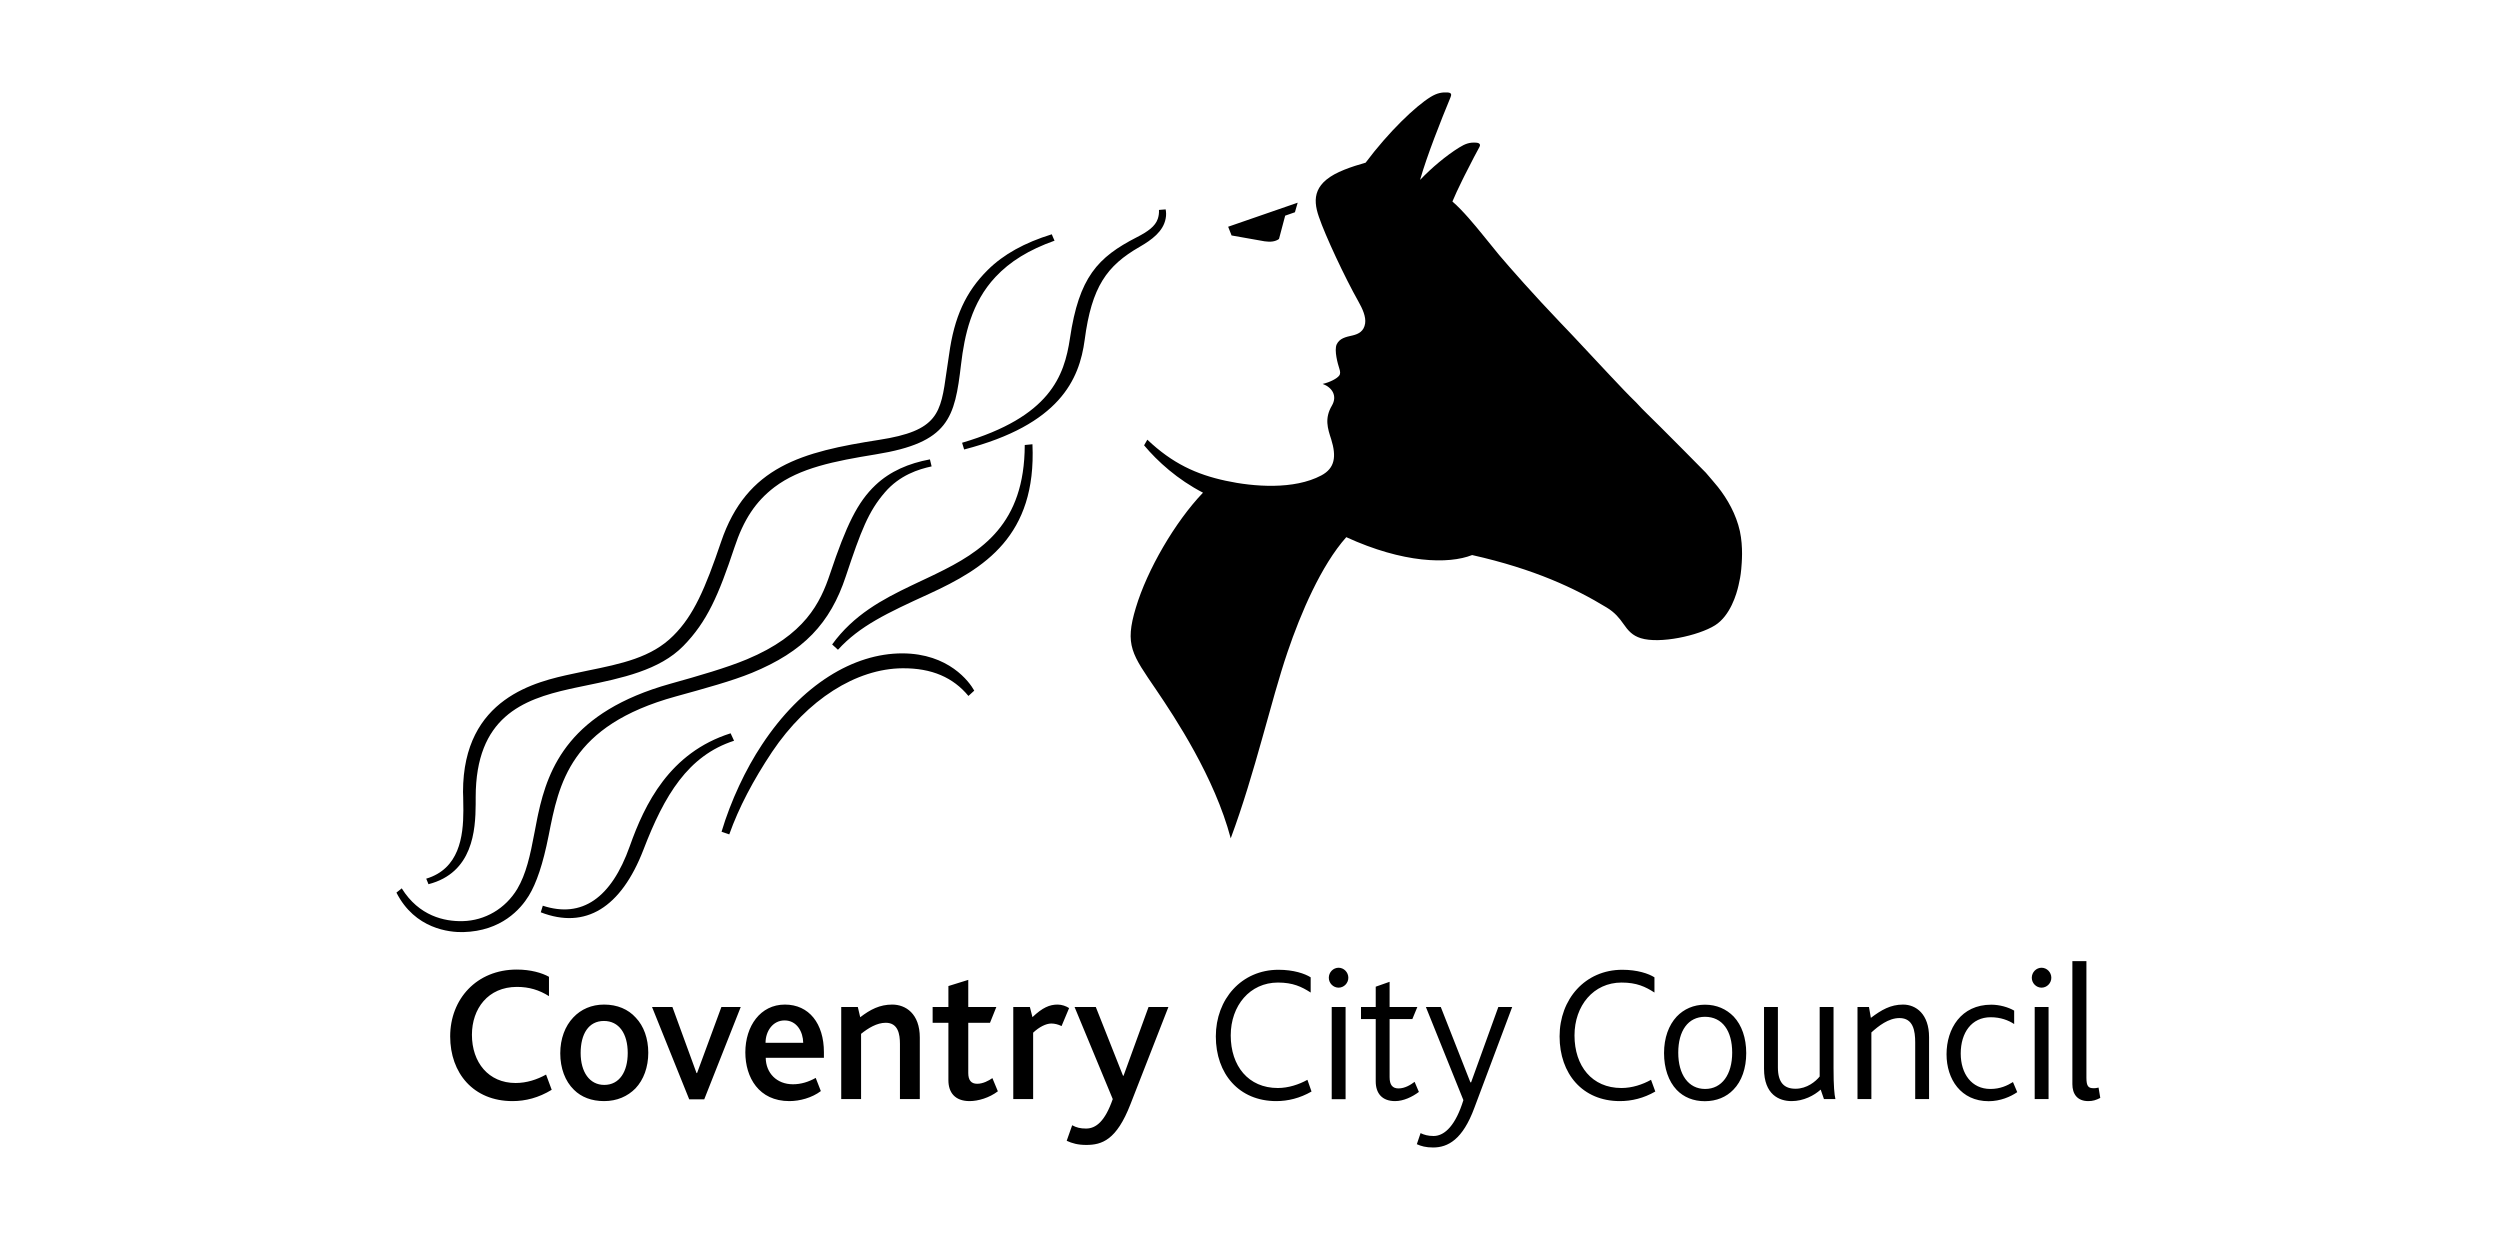<svg width="200" height="100" viewBox="0 0 200 100" fill="none" xmlns="http://www.w3.org/2000/svg">
<path fill-rule="evenodd" clip-rule="evenodd" d="M115.263 80.561L117.632 86.589H117.688L119.866 80.561H120.975L117.947 88.632C117.016 91.161 115.838 91.799 114.646 91.799C114.057 91.799 113.687 91.688 113.346 91.536L113.646 90.65C113.921 90.786 114.249 90.88 114.687 90.88C115.606 90.88 116.469 89.968 117.071 88.01L114.071 80.561H115.263ZM87.664 80.561L89.842 86.061H89.883L91.883 80.561H93.472L90.431 88.352C89.322 91.204 88.158 91.595 86.897 91.595C86.239 91.595 85.774 91.467 85.336 91.263L85.774 90.02C86.117 90.208 86.432 90.284 86.883 90.284C87.679 90.284 88.403 89.706 89.02 87.926L85.966 80.561H87.664ZM136.397 80.375C137.329 80.375 138.109 80.723 138.697 81.327C139.341 82.018 139.698 83.03 139.698 84.249C139.698 85.456 139.341 86.496 138.67 87.176C138.109 87.764 137.314 88.096 136.383 88.096C135.479 88.096 134.699 87.781 134.136 87.193C133.48 86.504 133.123 85.456 133.123 84.249C133.123 83.03 133.493 82.018 134.136 81.327C134.712 80.723 135.492 80.375 136.397 80.375ZM159.297 80.375C159.955 80.375 160.653 80.57 161.133 80.849V81.924C160.68 81.624 160.051 81.379 159.256 81.379C157.736 81.379 156.858 82.605 156.858 84.282C156.858 85.909 157.736 87.117 159.229 87.117C160.024 87.117 160.586 86.844 161.037 86.564L161.379 87.372C160.845 87.739 160.024 88.096 159.092 88.096C156.873 88.096 155.723 86.334 155.723 84.342C155.723 82.299 156.886 80.375 159.297 80.375ZM48.327 80.366C49.382 80.366 50.259 80.74 50.862 81.413C51.505 82.086 51.862 83.081 51.862 84.222C51.862 85.373 51.491 86.384 50.835 87.074C50.205 87.712 49.355 88.088 48.327 88.088C47.327 88.088 46.507 87.772 45.917 87.184C45.205 86.496 44.821 85.448 44.821 84.265C44.821 83.098 45.205 82.086 45.863 81.396C46.48 80.74 47.327 80.366 48.327 80.366ZM166.913 76.892V86.215C166.913 86.921 167.077 87.057 167.502 87.057C167.583 87.057 167.693 87.057 167.885 87.007L168.022 87.833C167.679 88.01 167.42 88.088 167.062 88.088C166.173 88.088 165.79 87.508 165.79 86.734V76.892H166.913ZM41.342 77.565C42.452 77.565 43.357 77.829 43.918 78.144V79.692C43.137 79.199 42.328 78.952 41.356 78.952C39.042 78.952 37.754 80.697 37.754 82.783C37.754 84.997 39.083 86.64 41.246 86.64C42.137 86.64 42.959 86.368 43.685 85.966L44.136 87.184C43.083 87.825 42.041 88.088 41 88.088C37.864 88.088 36.014 85.84 36.014 82.912C36.014 79.932 38.123 77.565 41.342 77.565ZM62.791 80.366C64.723 80.366 65.913 81.882 65.913 84.18V84.622H61.258C61.271 85.84 62.134 86.742 63.435 86.742C64.079 86.742 64.682 86.555 65.257 86.232L65.668 87.287C64.955 87.825 63.983 88.088 63.148 88.088C60.709 88.088 59.627 86.198 59.627 84.189C59.627 82.086 60.832 80.366 62.791 80.366ZM142.232 80.561V85.389C142.232 86.615 142.738 87.099 143.642 87.099C144.561 87.099 145.258 86.513 145.574 86.121V80.561H146.683V85.456C146.683 86.913 146.75 87.568 146.833 87.926H145.916L145.655 87.168C145.135 87.637 144.286 88.088 143.327 88.088C142.342 88.088 141.122 87.576 141.122 85.499V80.561H142.232ZM77.461 78.39V80.561H79.707L79.201 81.822H77.461V85.84C77.461 86.419 77.693 86.702 78.173 86.702C78.638 86.702 79.104 86.453 79.391 86.249L79.829 87.304C79.145 87.825 78.254 88.088 77.571 88.088C76.378 88.088 75.872 87.381 75.872 86.419V81.822H74.611V80.561H75.872V78.884L77.461 78.39ZM102.278 77.582C103.483 77.582 104.388 77.889 104.854 78.186V79.403C104.127 78.935 103.429 78.604 102.238 78.604C99.991 78.604 98.458 80.451 98.458 82.834C98.458 85.278 99.868 87.041 102.225 87.041C103.073 87.041 103.922 86.759 104.593 86.384L104.922 87.322C103.99 87.858 103.032 88.088 102.101 88.088C99.114 88.088 97.266 85.9 97.266 82.912C97.266 79.932 99.32 77.582 102.278 77.582ZM111.168 78.544V80.561H113.387L112.989 81.523H111.168V86.171C111.168 86.793 111.4 87.074 111.881 87.074C112.401 87.074 112.866 86.776 113.168 86.547L113.511 87.355C112.975 87.756 112.277 88.088 111.606 88.088C110.565 88.088 110.058 87.466 110.058 86.513V81.523H108.88V80.561H110.058V78.935L111.168 78.544ZM129.781 77.582C130.987 77.582 131.891 77.889 132.356 78.186V79.403C131.631 78.935 130.932 78.604 129.726 78.604C127.48 78.604 125.96 80.451 125.96 82.834C125.96 85.278 127.357 87.041 129.713 87.041C130.576 87.041 131.411 86.759 132.082 86.384L132.424 87.322C131.493 87.858 130.535 88.088 129.589 88.088C126.603 88.088 124.767 85.9 124.767 82.912C124.767 79.932 126.81 77.582 129.781 77.582ZM53.793 80.561L55.723 85.847H55.764L57.711 80.561H59.258L56.34 87.944H55.136L52.163 80.561H53.793ZM107.647 80.561V87.935H106.537V80.561H107.647ZM71.379 80.366C72.447 80.366 73.584 81.089 73.584 83.005V87.926H71.996V83.515C71.996 82.724 71.844 81.822 70.858 81.822C70.146 81.822 69.448 82.256 68.886 82.707V87.926H67.298V80.561H68.626L68.817 81.379C69.625 80.758 70.38 80.366 71.379 80.366ZM163.885 80.561V87.926H162.776V80.561H163.885ZM152.244 80.366C153.285 80.366 154.325 81.131 154.325 82.971V87.926H153.216V83.396C153.216 82.477 153.066 81.445 151.957 81.445C151.079 81.445 150.271 82.086 149.71 82.596V87.926H148.6V80.561H149.518L149.669 81.429C150.517 80.791 151.244 80.366 152.244 80.366ZM84.611 80.366C84.953 80.366 85.295 80.493 85.528 80.647L84.925 82.086C84.65 81.949 84.363 81.882 84.102 81.882C83.678 81.882 83.131 82.162 82.651 82.614V87.926H81.062V80.561H82.391L82.596 81.371C83.405 80.604 83.967 80.366 84.611 80.366ZM136.397 81.344C135.041 81.344 134.26 82.469 134.26 84.213C134.26 85.959 135.068 87.117 136.411 87.117C137.753 87.117 138.575 85.959 138.575 84.213C138.575 82.469 137.794 81.344 136.397 81.344ZM48.314 81.677C47.082 81.677 46.452 82.724 46.452 84.24C46.452 85.762 47.163 86.793 48.342 86.793C49.561 86.793 50.218 85.729 50.218 84.24C50.218 82.69 49.52 81.677 48.314 81.677ZM62.764 81.634C61.819 81.634 61.243 82.503 61.243 83.423H64.257C64.244 82.562 63.763 81.634 62.764 81.634ZM107.087 77.419C107.51 77.419 107.867 77.778 107.867 78.221C107.867 78.655 107.51 79.013 107.087 79.013C106.661 79.013 106.305 78.655 106.305 78.221C106.305 77.778 106.661 77.419 107.087 77.419ZM163.323 77.419C163.749 77.419 164.106 77.778 164.106 78.221C164.106 78.655 163.749 79.013 163.323 79.013C162.9 79.013 162.543 78.655 162.543 78.221C162.543 77.778 162.9 77.419 163.323 77.419ZM74.394 36.75L74.529 37.312C73.502 37.533 71.982 38.001 70.79 39.389C69.476 40.913 68.886 42.438 67.667 46.099C66.42 49.878 64.27 52.133 60.148 53.829C58.573 54.475 56.395 55.072 54.054 55.718C45.589 58.051 44.712 62.674 43.891 66.846C43.438 69.127 42.917 70.66 42.3 71.665C41.658 72.711 40.125 74.49 37.055 74.568C35.959 74.593 33.194 74.321 31.714 71.408L32.139 71.068C33.522 73.291 35.563 73.725 37.014 73.691C38.808 73.648 40.438 72.686 41.384 71.112C42.082 69.928 42.411 68.48 42.768 66.565C42.834 66.206 42.904 65.837 42.981 65.462L43.049 65.138C43.867 61.346 45.617 56.946 53.614 54.704C55.929 54.058 58.135 53.42 59.751 52.746C64.394 50.805 65.627 48.234 66.407 45.895C67.709 42.004 68.612 40.156 70.037 38.81C71.214 37.696 72.707 37.064 74.394 36.75ZM58.449 58.664L58.724 59.26C55.04 60.453 53.149 63.618 51.478 67.97C49.684 72.626 46.834 74.372 43.261 72.984L43.424 72.457C46.547 73.479 48.903 71.861 50.382 67.697C51.574 64.333 53.559 60.213 58.449 58.664ZM84.143 18.743C84.143 18.769 84.363 19.254 84.363 19.254C82.31 19.987 80.803 20.914 79.638 22.157C77.706 24.218 77.158 26.84 76.885 29.139C76.378 33.455 75.913 35.404 70.065 36.349C66.722 36.895 63.997 37.431 61.956 38.972C60.45 40.12 59.49 41.569 58.751 43.807C57.49 47.596 56.573 49.733 54.669 51.675C52.765 53.624 49.725 54.254 46.794 54.859C46.62 54.895 46.447 54.931 46.272 54.968L45.922 55.042L45.571 55.119C41.828 55.958 38.055 57.365 38.055 63.781V63.952L38.054 64.074L38.054 64.328C38.041 66.421 37.832 69.823 34.276 70.737C34.276 70.72 34.235 70.626 34.235 70.626L34.097 70.294C36.727 69.504 37.069 66.957 37.069 64.828L37.055 63.789C37.055 63.781 37.042 63.355 37.042 63.355C37.042 55.786 42.959 54.519 45.808 53.905L46.972 53.658C49.725 53.097 52.122 52.603 53.861 50.858C55.491 49.248 56.423 47.069 57.683 43.356C59.737 37.278 64.216 36.145 70.31 35.192C75.063 34.46 75.255 33.08 75.721 29.751L75.927 28.363C76.337 25.35 77.269 23.332 79.022 21.595C80.283 20.344 81.966 19.416 84.143 18.743ZM115.797 7.395C116.193 7.42 116.099 7.625 116.03 7.812C115.29 9.599 114.153 12.461 113.605 14.393C114.538 13.414 115.7 12.443 116.729 11.805C117.234 11.49 117.577 11.38 118.071 11.412C118.427 11.43 118.44 11.609 118.358 11.753C118.238 11.963 117.699 12.978 117.165 14.045L116.978 14.423C116.668 15.052 116.378 15.669 116.193 16.121C117.016 16.828 117.988 18.011 118.577 18.735C119.029 19.296 119.605 20.004 119.934 20.404C120.851 21.484 122.672 23.555 124.891 25.877C125.054 26.047 125.216 26.217 125.379 26.387L125.865 26.899C127.884 29.035 129.804 31.153 130.891 32.196C131.589 32.961 131.863 33.174 132.849 34.17C133.115 34.438 133.724 35.048 134.37 35.696L134.694 36.022C135.506 36.837 136.295 37.633 136.466 37.815C136.781 38.163 137.246 38.742 137.438 38.963C138.191 39.916 138.889 41.135 139.191 42.496C139.465 43.79 139.341 45.034 139.3 45.528C139.246 46.107 139.178 46.395 139.082 46.83C138.931 47.511 138.423 49.256 137.205 50.023C135.877 50.858 132.767 51.529 131.26 51.053C130.604 50.849 130.261 50.473 129.85 49.878C129.563 49.469 129.192 48.993 128.52 48.593C126.015 47.069 122.768 45.528 117.77 44.404C115.879 45.152 112.25 45.059 107.702 42.973C105.689 45.238 104.059 49.052 103.004 52.16C101.663 56.093 100.43 61.755 98.458 67.067C97.17 62.188 94.006 57.413 92.5 55.191C90.567 52.346 89.952 51.631 90.87 48.609C91.773 45.596 93.992 41.764 96.239 39.414C94.212 38.367 92.609 36.92 91.527 35.626L91.787 35.174C93.786 37.073 95.718 37.959 98.059 38.461C100.293 38.947 103.525 39.193 105.702 38.036C106.798 37.456 106.922 36.52 106.498 35.149C106.209 34.264 105.95 33.472 106.551 32.45C107.004 31.676 106.579 30.994 105.813 30.713C106.387 30.586 106.963 30.279 107.127 30.058C107.25 29.906 107.223 29.718 107.141 29.47C107.032 29.139 106.716 28.031 106.936 27.548C107.167 27.07 107.633 26.96 108.222 26.832C108.688 26.72 109.114 26.499 109.21 25.877C109.291 25.341 109.004 24.703 108.662 24.099C107.593 22.207 106.018 18.846 105.511 17.347C104.988 15.849 105.1 14.546 107.552 13.575C108.059 13.37 108.756 13.149 109.25 13.014C111.099 10.544 113.235 8.501 114.455 7.752C114.989 7.429 115.358 7.378 115.797 7.395ZM72.188 52.27C75.9 52.279 77.556 54.552 77.94 55.251L77.475 55.676C76.255 54.204 74.557 53.445 72.201 53.462C68.504 53.488 64.586 55.957 61.764 60.154C60.258 62.419 59.107 64.598 58.341 66.752L57.724 66.539C58.463 64.062 59.654 61.534 60.956 59.575C64.133 54.757 68.298 52.263 72.188 52.27ZM82.596 35.54C82.926 42.888 78.747 45.476 74.324 47.511C70.969 49.044 68.776 50.073 67.037 51.981L66.572 51.556C68.289 49.187 70.59 47.955 72.888 46.855L73.463 46.582L73.749 46.447C73.874 46.388 74 46.329 74.125 46.27L74.5 46.092L74.874 45.911C78.547 44.129 81.967 41.937 81.98 35.6L82.596 35.54ZM93.252 16.751C93.293 16.955 93.307 17.228 93.252 17.484C93.061 18.522 92.129 19.194 91.17 19.748C88.555 21.254 87.335 22.915 86.773 27.197C86.349 30.365 84.774 33.974 77.131 35.959L76.967 35.421C84.008 33.344 85.143 30.092 85.597 27.061C86.321 22.175 87.816 20.583 90.939 18.982C91.841 18.522 92.417 18.104 92.622 17.509C92.69 17.305 92.732 17.075 92.718 16.794L93.252 16.751ZM103.814 16.215L103.594 16.981L102.814 17.253L102.319 19.118C102.032 19.331 101.635 19.374 101.17 19.305L98.526 18.837L98.252 18.139L103.814 16.215Z" fill="black"/>
</svg>
